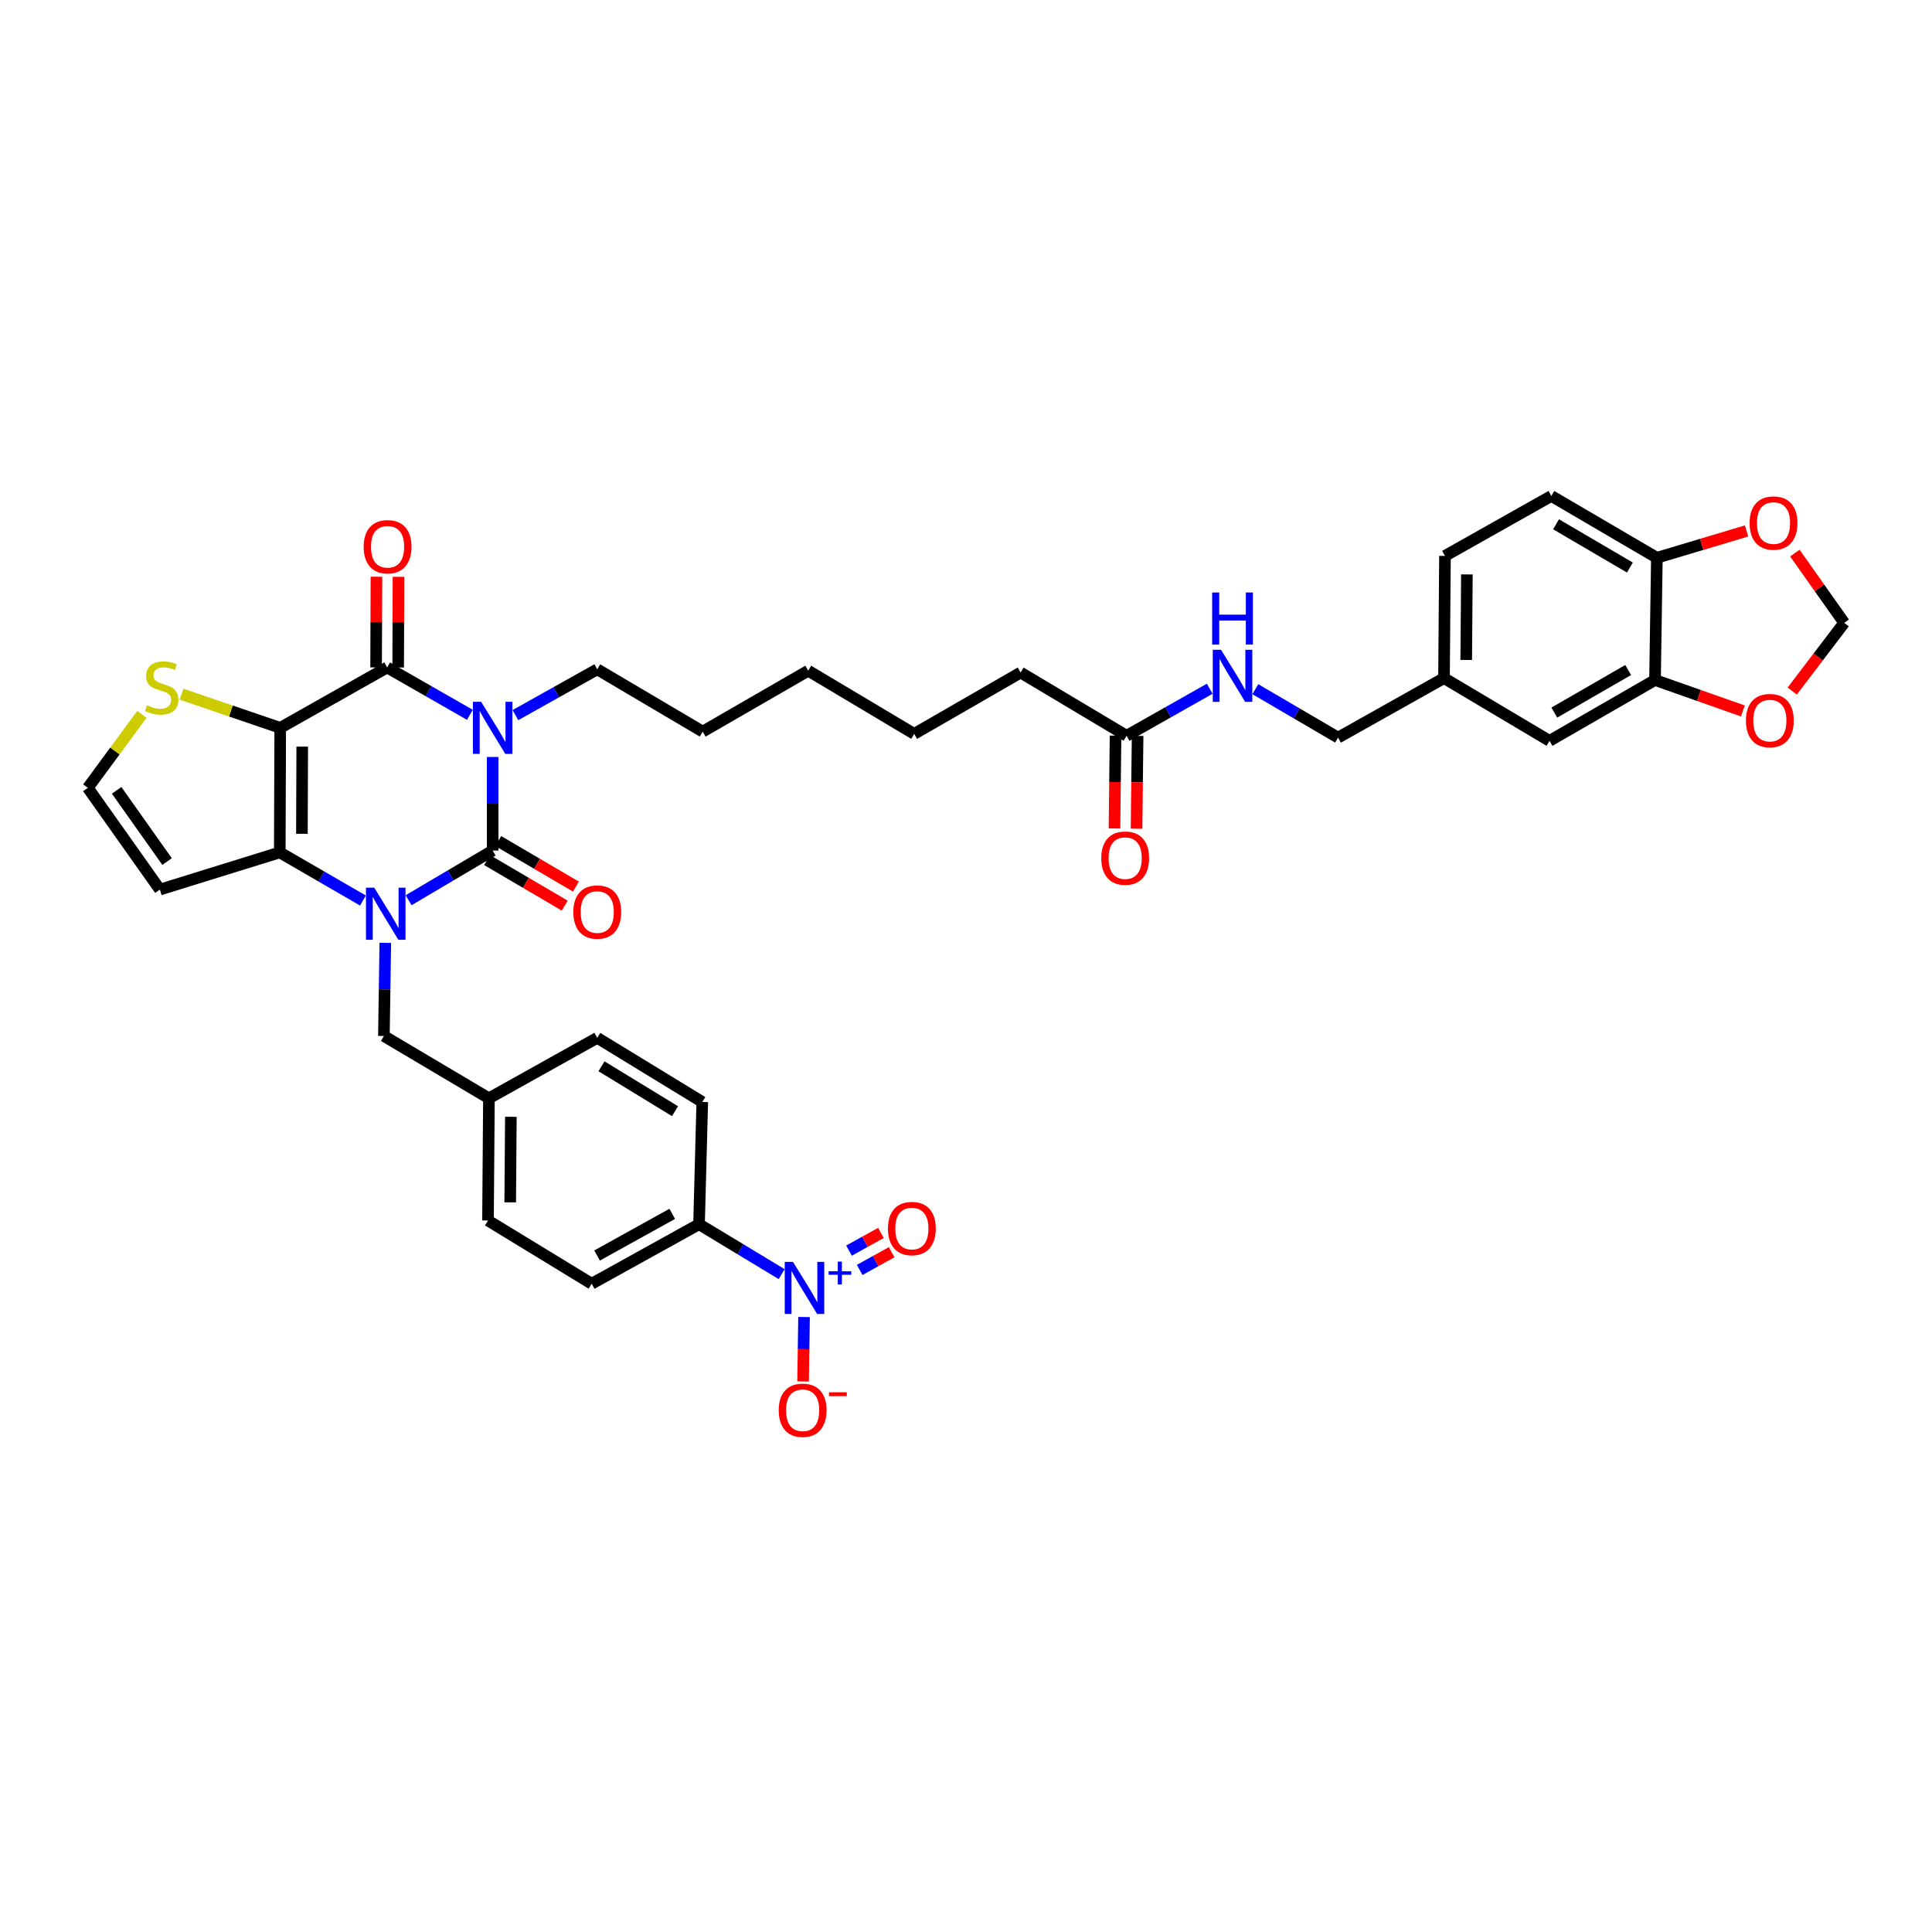 <?xml version='1.0' encoding='iso-8859-1'?>
<svg version='1.1' baseProfile='full'
              xmlns='http://www.w3.org/2000/svg'
                      xmlns:rdkit='http://www.rdkit.org/xml'
                      xmlns:xlink='http://www.w3.org/1999/xlink'
                  xml:space='preserve'
width='1000px' height='1000px' viewBox='0 0 1000 1000'>
<!-- END OF HEADER -->
<rect style='opacity:1.0;fill:#FFFFFF;stroke:none' width='1000' height='1000' x='0' y='0'> </rect>
<path class='bond-0' d='M 254.999,391.807 L 254.999,416.028' style='fill:none;fill-rule:evenodd;stroke:#0000FF;stroke-width:6px;stroke-linecap:butt;stroke-linejoin:miter;stroke-opacity:1' />
<path class='bond-0' d='M 254.999,416.028 L 254.999,440.248' style='fill:none;fill-rule:evenodd;stroke:#000000;stroke-width:6px;stroke-linecap:butt;stroke-linejoin:miter;stroke-opacity:1' />
<path class='bond-3' d='M 243.201,369.987 L 221.792,357.733' style='fill:none;fill-rule:evenodd;stroke:#0000FF;stroke-width:6px;stroke-linecap:butt;stroke-linejoin:miter;stroke-opacity:1' />
<path class='bond-3' d='M 221.792,357.733 L 200.382,345.478' style='fill:none;fill-rule:evenodd;stroke:#000000;stroke-width:6px;stroke-linecap:butt;stroke-linejoin:miter;stroke-opacity:1' />
<path class='bond-24' d='M 266.774,370.147 L 287.953,358.288' style='fill:none;fill-rule:evenodd;stroke:#0000FF;stroke-width:6px;stroke-linecap:butt;stroke-linejoin:miter;stroke-opacity:1' />
<path class='bond-24' d='M 287.953,358.288 L 309.133,346.43' style='fill:none;fill-rule:evenodd;stroke:#000000;stroke-width:6px;stroke-linecap:butt;stroke-linejoin:miter;stroke-opacity:1' />
<path class='bond-1' d='M 254.999,440.248 L 233.244,453.104' style='fill:none;fill-rule:evenodd;stroke:#000000;stroke-width:6px;stroke-linecap:butt;stroke-linejoin:miter;stroke-opacity:1' />
<path class='bond-1' d='M 233.244,453.104 L 211.489,465.959' style='fill:none;fill-rule:evenodd;stroke:#0000FF;stroke-width:6px;stroke-linecap:butt;stroke-linejoin:miter;stroke-opacity:1' />
<path class='bond-11' d='M 252.109,445.175 L 272.204,456.961' style='fill:none;fill-rule:evenodd;stroke:#000000;stroke-width:6px;stroke-linecap:butt;stroke-linejoin:miter;stroke-opacity:1' />
<path class='bond-11' d='M 272.204,456.961 L 292.299,468.747' style='fill:none;fill-rule:evenodd;stroke:#FF0000;stroke-width:6px;stroke-linecap:butt;stroke-linejoin:miter;stroke-opacity:1' />
<path class='bond-11' d='M 257.888,435.321 L 277.983,447.107' style='fill:none;fill-rule:evenodd;stroke:#000000;stroke-width:6px;stroke-linecap:butt;stroke-linejoin:miter;stroke-opacity:1' />
<path class='bond-11' d='M 277.983,447.107 L 298.078,458.893' style='fill:none;fill-rule:evenodd;stroke:#FF0000;stroke-width:6px;stroke-linecap:butt;stroke-linejoin:miter;stroke-opacity:1' />
<path class='bond-8' d='M 199.432,488.013 L 199.069,512.122' style='fill:none;fill-rule:evenodd;stroke:#0000FF;stroke-width:6px;stroke-linecap:butt;stroke-linejoin:miter;stroke-opacity:1' />
<path class='bond-8' d='M 199.069,512.122 L 198.706,536.23' style='fill:none;fill-rule:evenodd;stroke:#000000;stroke-width:6px;stroke-linecap:butt;stroke-linejoin:miter;stroke-opacity:1' />
<path class='bond-38' d='M 187.85,466.115 L 166.332,453.657' style='fill:none;fill-rule:evenodd;stroke:#0000FF;stroke-width:6px;stroke-linecap:butt;stroke-linejoin:miter;stroke-opacity:1' />
<path class='bond-38' d='M 166.332,453.657 L 144.813,441.2' style='fill:none;fill-rule:evenodd;stroke:#000000;stroke-width:6px;stroke-linecap:butt;stroke-linejoin:miter;stroke-opacity:1' />
<path class='bond-2' d='M 145.042,376.74 L 200.382,345.478' style='fill:none;fill-rule:evenodd;stroke:#000000;stroke-width:6px;stroke-linecap:butt;stroke-linejoin:miter;stroke-opacity:1' />
<path class='bond-4' d='M 145.042,376.74 L 144.813,441.2' style='fill:none;fill-rule:evenodd;stroke:#000000;stroke-width:6px;stroke-linecap:butt;stroke-linejoin:miter;stroke-opacity:1' />
<path class='bond-4' d='M 156.431,386.449 L 156.271,431.571' style='fill:none;fill-rule:evenodd;stroke:#000000;stroke-width:6px;stroke-linecap:butt;stroke-linejoin:miter;stroke-opacity:1' />
<path class='bond-6' d='M 145.042,376.74 L 119.505,368.023' style='fill:none;fill-rule:evenodd;stroke:#000000;stroke-width:6px;stroke-linecap:butt;stroke-linejoin:miter;stroke-opacity:1' />
<path class='bond-6' d='M 119.505,368.023 L 93.968,359.307' style='fill:none;fill-rule:evenodd;stroke:#CCCC00;stroke-width:6px;stroke-linecap:butt;stroke-linejoin:miter;stroke-opacity:1' />
<path class='bond-14' d='M 206.094,345.499 L 206.179,322.028' style='fill:none;fill-rule:evenodd;stroke:#000000;stroke-width:6px;stroke-linecap:butt;stroke-linejoin:miter;stroke-opacity:1' />
<path class='bond-14' d='M 206.179,322.028 L 206.265,298.557' style='fill:none;fill-rule:evenodd;stroke:#FF0000;stroke-width:6px;stroke-linecap:butt;stroke-linejoin:miter;stroke-opacity:1' />
<path class='bond-14' d='M 194.67,345.457 L 194.756,321.986' style='fill:none;fill-rule:evenodd;stroke:#000000;stroke-width:6px;stroke-linecap:butt;stroke-linejoin:miter;stroke-opacity:1' />
<path class='bond-14' d='M 194.756,321.986 L 194.842,298.516' style='fill:none;fill-rule:evenodd;stroke:#FF0000;stroke-width:6px;stroke-linecap:butt;stroke-linejoin:miter;stroke-opacity:1' />
<path class='bond-7' d='M 144.813,441.2 L 82.752,460.448' style='fill:none;fill-rule:evenodd;stroke:#000000;stroke-width:6px;stroke-linecap:butt;stroke-linejoin:miter;stroke-opacity:1' />
<path class='bond-5' d='M 404.588,659.491 L 383.204,646.575' style='fill:none;fill-rule:evenodd;stroke:#0000FF;stroke-width:6px;stroke-linecap:butt;stroke-linejoin:miter;stroke-opacity:1' />
<path class='bond-5' d='M 383.204,646.575 L 361.821,633.66' style='fill:none;fill-rule:evenodd;stroke:#000000;stroke-width:6px;stroke-linecap:butt;stroke-linejoin:miter;stroke-opacity:1' />
<path class='bond-13' d='M 416.176,681.69 L 415.922,698.362' style='fill:none;fill-rule:evenodd;stroke:#0000FF;stroke-width:6px;stroke-linecap:butt;stroke-linejoin:miter;stroke-opacity:1' />
<path class='bond-13' d='M 415.922,698.362 L 415.667,715.034' style='fill:none;fill-rule:evenodd;stroke:#FF0000;stroke-width:6px;stroke-linecap:butt;stroke-linejoin:miter;stroke-opacity:1' />
<path class='bond-17' d='M 444.986,657.313 L 453.252,652.73' style='fill:none;fill-rule:evenodd;stroke:#0000FF;stroke-width:6px;stroke-linecap:butt;stroke-linejoin:miter;stroke-opacity:1' />
<path class='bond-17' d='M 453.252,652.73 L 461.518,648.146' style='fill:none;fill-rule:evenodd;stroke:#FF0000;stroke-width:6px;stroke-linecap:butt;stroke-linejoin:miter;stroke-opacity:1' />
<path class='bond-17' d='M 439.447,647.322 L 447.713,642.739' style='fill:none;fill-rule:evenodd;stroke:#0000FF;stroke-width:6px;stroke-linecap:butt;stroke-linejoin:miter;stroke-opacity:1' />
<path class='bond-17' d='M 447.713,642.739 L 455.979,638.156' style='fill:none;fill-rule:evenodd;stroke:#FF0000;stroke-width:6px;stroke-linecap:butt;stroke-linejoin:miter;stroke-opacity:1' />
<path class='bond-12' d='M 73.447,369.742 L 59.451,388.761' style='fill:none;fill-rule:evenodd;stroke:#CCCC00;stroke-width:6px;stroke-linecap:butt;stroke-linejoin:miter;stroke-opacity:1' />
<path class='bond-12' d='M 59.451,388.761 L 45.455,407.78' style='fill:none;fill-rule:evenodd;stroke:#000000;stroke-width:6px;stroke-linecap:butt;stroke-linejoin:miter;stroke-opacity:1' />
<path class='bond-39' d='M 82.752,460.448 L 45.455,407.78' style='fill:none;fill-rule:evenodd;stroke:#000000;stroke-width:6px;stroke-linecap:butt;stroke-linejoin:miter;stroke-opacity:1' />
<path class='bond-39' d='M 86.48,445.946 L 60.372,409.078' style='fill:none;fill-rule:evenodd;stroke:#000000;stroke-width:6px;stroke-linecap:butt;stroke-linejoin:miter;stroke-opacity:1' />
<path class='bond-28' d='M 198.706,536.23 L 253.069,568.476' style='fill:none;fill-rule:evenodd;stroke:#000000;stroke-width:6px;stroke-linecap:butt;stroke-linejoin:miter;stroke-opacity:1' />
<path class='bond-9' d='M 856.634,351.97 L 802.03,383.461' style='fill:none;fill-rule:evenodd;stroke:#000000;stroke-width:6px;stroke-linecap:butt;stroke-linejoin:miter;stroke-opacity:1' />
<path class='bond-9' d='M 842.736,346.798 L 804.513,368.841' style='fill:none;fill-rule:evenodd;stroke:#000000;stroke-width:6px;stroke-linecap:butt;stroke-linejoin:miter;stroke-opacity:1' />
<path class='bond-16' d='M 856.634,351.97 L 879.375,359.981' style='fill:none;fill-rule:evenodd;stroke:#000000;stroke-width:6px;stroke-linecap:butt;stroke-linejoin:miter;stroke-opacity:1' />
<path class='bond-16' d='M 879.375,359.981 L 902.117,367.992' style='fill:none;fill-rule:evenodd;stroke:#FF0000;stroke-width:6px;stroke-linecap:butt;stroke-linejoin:miter;stroke-opacity:1' />
<path class='bond-41' d='M 856.634,351.97 L 857.598,288.703' style='fill:none;fill-rule:evenodd;stroke:#000000;stroke-width:6px;stroke-linecap:butt;stroke-linejoin:miter;stroke-opacity:1' />
<path class='bond-10' d='M 361.821,633.66 L 306.252,664.459' style='fill:none;fill-rule:evenodd;stroke:#000000;stroke-width:6px;stroke-linecap:butt;stroke-linejoin:miter;stroke-opacity:1' />
<path class='bond-10' d='M 347.948,628.288 L 309.05,649.847' style='fill:none;fill-rule:evenodd;stroke:#000000;stroke-width:6px;stroke-linecap:butt;stroke-linejoin:miter;stroke-opacity:1' />
<path class='bond-40' d='M 361.821,633.66 L 363.496,570.38' style='fill:none;fill-rule:evenodd;stroke:#000000;stroke-width:6px;stroke-linecap:butt;stroke-linejoin:miter;stroke-opacity:1' />
<path class='bond-15' d='M 857.598,288.703 L 802.982,256.711' style='fill:none;fill-rule:evenodd;stroke:#000000;stroke-width:6px;stroke-linecap:butt;stroke-linejoin:miter;stroke-opacity:1' />
<path class='bond-15' d='M 843.632,293.761 L 805.4,271.367' style='fill:none;fill-rule:evenodd;stroke:#000000;stroke-width:6px;stroke-linecap:butt;stroke-linejoin:miter;stroke-opacity:1' />
<path class='bond-19' d='M 857.598,288.703 L 880.81,281.762' style='fill:none;fill-rule:evenodd;stroke:#000000;stroke-width:6px;stroke-linecap:butt;stroke-linejoin:miter;stroke-opacity:1' />
<path class='bond-19' d='M 880.81,281.762 L 904.021,274.82' style='fill:none;fill-rule:evenodd;stroke:#FF0000;stroke-width:6px;stroke-linecap:butt;stroke-linejoin:miter;stroke-opacity:1' />
<path class='bond-20' d='M 927.659,357.687 L 941.102,340.035' style='fill:none;fill-rule:evenodd;stroke:#FF0000;stroke-width:6px;stroke-linecap:butt;stroke-linejoin:miter;stroke-opacity:1' />
<path class='bond-20' d='M 941.102,340.035 L 954.545,322.383' style='fill:none;fill-rule:evenodd;stroke:#000000;stroke-width:6px;stroke-linecap:butt;stroke-linejoin:miter;stroke-opacity:1' />
<path class='bond-18' d='M 583.112,380.833 L 528.267,348.105' style='fill:none;fill-rule:evenodd;stroke:#000000;stroke-width:6px;stroke-linecap:butt;stroke-linejoin:miter;stroke-opacity:1' />
<path class='bond-21' d='M 583.112,380.833 L 604.635,368.66' style='fill:none;fill-rule:evenodd;stroke:#000000;stroke-width:6px;stroke-linecap:butt;stroke-linejoin:miter;stroke-opacity:1' />
<path class='bond-21' d='M 604.635,368.66 L 626.158,356.486' style='fill:none;fill-rule:evenodd;stroke:#0000FF;stroke-width:6px;stroke-linecap:butt;stroke-linejoin:miter;stroke-opacity:1' />
<path class='bond-23' d='M 577.401,380.768 L 577.126,404.788' style='fill:none;fill-rule:evenodd;stroke:#000000;stroke-width:6px;stroke-linecap:butt;stroke-linejoin:miter;stroke-opacity:1' />
<path class='bond-23' d='M 577.126,404.788 L 576.851,428.809' style='fill:none;fill-rule:evenodd;stroke:#FF0000;stroke-width:6px;stroke-linecap:butt;stroke-linejoin:miter;stroke-opacity:1' />
<path class='bond-23' d='M 588.823,380.899 L 588.549,404.919' style='fill:none;fill-rule:evenodd;stroke:#000000;stroke-width:6px;stroke-linecap:butt;stroke-linejoin:miter;stroke-opacity:1' />
<path class='bond-23' d='M 588.549,404.919 L 588.274,428.939' style='fill:none;fill-rule:evenodd;stroke:#FF0000;stroke-width:6px;stroke-linecap:butt;stroke-linejoin:miter;stroke-opacity:1' />
<path class='bond-42' d='M 929.024,286.283 L 941.785,304.333' style='fill:none;fill-rule:evenodd;stroke:#FF0000;stroke-width:6px;stroke-linecap:butt;stroke-linejoin:miter;stroke-opacity:1' />
<path class='bond-42' d='M 941.785,304.333 L 954.545,322.383' style='fill:none;fill-rule:evenodd;stroke:#000000;stroke-width:6px;stroke-linecap:butt;stroke-linejoin:miter;stroke-opacity:1' />
<path class='bond-30' d='M 649.763,356.724 L 671.169,369.255' style='fill:none;fill-rule:evenodd;stroke:#0000FF;stroke-width:6px;stroke-linecap:butt;stroke-linejoin:miter;stroke-opacity:1' />
<path class='bond-30' d='M 671.169,369.255 L 692.574,381.785' style='fill:none;fill-rule:evenodd;stroke:#000000;stroke-width:6px;stroke-linecap:butt;stroke-linejoin:miter;stroke-opacity:1' />
<path class='bond-22' d='M 802.03,383.461 L 747.413,350.986' style='fill:none;fill-rule:evenodd;stroke:#000000;stroke-width:6px;stroke-linecap:butt;stroke-linejoin:miter;stroke-opacity:1' />
<path class='bond-35' d='M 309.133,346.43 L 363.718,378.676' style='fill:none;fill-rule:evenodd;stroke:#000000;stroke-width:6px;stroke-linecap:butt;stroke-linejoin:miter;stroke-opacity:1' />
<path class='bond-25' d='M 306.252,664.459 L 252.587,631.73' style='fill:none;fill-rule:evenodd;stroke:#000000;stroke-width:6px;stroke-linecap:butt;stroke-linejoin:miter;stroke-opacity:1' />
<path class='bond-26' d='M 363.496,570.38 L 309.133,537.182' style='fill:none;fill-rule:evenodd;stroke:#000000;stroke-width:6px;stroke-linecap:butt;stroke-linejoin:miter;stroke-opacity:1' />
<path class='bond-26' d='M 349.388,575.15 L 311.334,551.911' style='fill:none;fill-rule:evenodd;stroke:#000000;stroke-width:6px;stroke-linecap:butt;stroke-linejoin:miter;stroke-opacity:1' />
<path class='bond-27' d='M 802.982,256.711 L 747.914,287.739' style='fill:none;fill-rule:evenodd;stroke:#000000;stroke-width:6px;stroke-linecap:butt;stroke-linejoin:miter;stroke-opacity:1' />
<path class='bond-32' d='M 253.069,568.476 L 309.133,537.182' style='fill:none;fill-rule:evenodd;stroke:#000000;stroke-width:6px;stroke-linecap:butt;stroke-linejoin:miter;stroke-opacity:1' />
<path class='bond-33' d='M 253.069,568.476 L 252.587,631.73' style='fill:none;fill-rule:evenodd;stroke:#000000;stroke-width:6px;stroke-linecap:butt;stroke-linejoin:miter;stroke-opacity:1' />
<path class='bond-33' d='M 264.42,578.051 L 264.083,622.329' style='fill:none;fill-rule:evenodd;stroke:#000000;stroke-width:6px;stroke-linecap:butt;stroke-linejoin:miter;stroke-opacity:1' />
<path class='bond-29' d='M 747.413,350.986 L 692.574,381.785' style='fill:none;fill-rule:evenodd;stroke:#000000;stroke-width:6px;stroke-linecap:butt;stroke-linejoin:miter;stroke-opacity:1' />
<path class='bond-31' d='M 747.413,350.986 L 747.914,287.739' style='fill:none;fill-rule:evenodd;stroke:#000000;stroke-width:6px;stroke-linecap:butt;stroke-linejoin:miter;stroke-opacity:1' />
<path class='bond-31' d='M 758.911,341.59 L 759.262,297.316' style='fill:none;fill-rule:evenodd;stroke:#000000;stroke-width:6px;stroke-linecap:butt;stroke-linejoin:miter;stroke-opacity:1' />
<path class='bond-34' d='M 528.267,348.105 L 473.18,379.856' style='fill:none;fill-rule:evenodd;stroke:#000000;stroke-width:6px;stroke-linecap:butt;stroke-linejoin:miter;stroke-opacity:1' />
<path class='bond-37' d='M 363.718,378.676 L 418.335,347.153' style='fill:none;fill-rule:evenodd;stroke:#000000;stroke-width:6px;stroke-linecap:butt;stroke-linejoin:miter;stroke-opacity:1' />
<path class='bond-36' d='M 473.18,379.856 L 418.335,347.153' style='fill:none;fill-rule:evenodd;stroke:#000000;stroke-width:6px;stroke-linecap:butt;stroke-linejoin:miter;stroke-opacity:1' />
<path  class='atom-0' d='M 249.039 363.26
L 257.874 377.54
Q 258.749 378.949, 260.158 381.5
Q 261.567 384.051, 261.643 384.203
L 261.643 363.26
L 265.223 363.26
L 265.223 390.22
L 261.529 390.22
L 252.048 374.608
Q 250.943 372.78, 249.763 370.686
Q 248.621 368.591, 248.278 367.944
L 248.278 390.22
L 244.775 390.22
L 244.775 363.26
L 249.039 363.26
' fill='#0000FF'/>
<path  class='atom-2' d='M 193.699 459.471
L 202.533 473.75
Q 203.409 475.159, 204.818 477.711
Q 206.227 480.262, 206.303 480.414
L 206.303 459.471
L 209.882 459.471
L 209.882 486.43
L 206.189 486.43
L 196.707 470.818
Q 195.603 468.991, 194.423 466.896
Q 193.28 464.802, 192.938 464.155
L 192.938 486.43
L 189.434 486.43
L 189.434 459.471
L 193.699 459.471
' fill='#0000FF'/>
<path  class='atom-6' d='M 410.446 653.149
L 419.281 667.429
Q 420.156 668.838, 421.565 671.389
Q 422.974 673.94, 423.05 674.092
L 423.05 653.149
L 426.63 653.149
L 426.63 680.109
L 422.936 680.109
L 413.455 664.497
Q 412.35 662.669, 411.17 660.575
Q 410.028 658.48, 409.685 657.833
L 409.685 680.109
L 406.182 680.109
L 406.182 653.149
L 410.446 653.149
' fill='#0000FF'/>
<path  class='atom-6' d='M 428.892 658.009
L 433.641 658.009
L 433.641 653.008
L 435.752 653.008
L 435.752 658.009
L 440.628 658.009
L 440.628 659.818
L 435.752 659.818
L 435.752 664.845
L 433.641 664.845
L 433.641 659.818
L 428.892 659.818
L 428.892 658.009
' fill='#0000FF'/>
<path  class='atom-7' d='M 76.088 365.056
Q 76.393 365.171, 77.65 365.704
Q 78.906 366.237, 80.277 366.579
Q 81.686 366.884, 83.057 366.884
Q 85.608 366.884, 87.093 365.666
Q 88.578 364.409, 88.578 362.239
Q 88.578 360.753, 87.817 359.84
Q 87.093 358.926, 85.951 358.431
Q 84.808 357.936, 82.904 357.365
Q 80.505 356.641, 79.058 355.956
Q 77.65 355.27, 76.621 353.823
Q 75.632 352.376, 75.632 349.939
Q 75.632 346.55, 77.916 344.456
Q 80.239 342.362, 84.808 342.362
Q 87.931 342.362, 91.472 343.847
L 90.596 346.779
Q 87.36 345.446, 84.923 345.446
Q 82.295 345.446, 80.848 346.55
Q 79.401 347.617, 79.439 349.482
Q 79.439 350.929, 80.163 351.805
Q 80.924 352.681, 81.99 353.176
Q 83.095 353.671, 84.923 354.242
Q 87.36 355.004, 88.806 355.765
Q 90.254 356.527, 91.282 358.088
Q 92.348 359.611, 92.348 362.239
Q 92.348 365.97, 89.835 367.988
Q 87.36 369.968, 83.209 369.968
Q 80.81 369.968, 78.982 369.435
Q 77.193 368.94, 75.06 368.065
L 76.088 365.056
' fill='#CCCC00'/>
<path  class='atom-12' d='M 296.758 472.075
Q 296.758 465.602, 299.956 461.984
Q 303.155 458.367, 309.133 458.367
Q 315.111 458.367, 318.31 461.984
Q 321.509 465.602, 321.509 472.075
Q 321.509 478.624, 318.272 482.356
Q 315.035 486.05, 309.133 486.05
Q 303.193 486.05, 299.956 482.356
Q 296.758 478.663, 296.758 472.075
M 309.133 483.003
Q 313.246 483.003, 315.454 480.262
Q 317.701 477.482, 317.701 472.075
Q 317.701 466.782, 315.454 464.117
Q 313.246 461.413, 309.133 461.413
Q 305.021 461.413, 302.774 464.079
Q 300.566 466.744, 300.566 472.075
Q 300.566 477.52, 302.774 480.262
Q 305.021 483.003, 309.133 483.003
' fill='#FF0000'/>
<path  class='atom-14' d='M 403.066 729.947
Q 403.066 723.473, 406.264 719.856
Q 409.463 716.239, 415.441 716.239
Q 421.419 716.239, 424.618 719.856
Q 427.816 723.473, 427.816 729.947
Q 427.816 736.496, 424.58 740.228
Q 421.343 743.921, 415.441 743.921
Q 409.501 743.921, 406.264 740.228
Q 403.066 736.534, 403.066 729.947
M 415.441 740.875
Q 419.554 740.875, 421.762 738.134
Q 424.009 735.354, 424.009 729.947
Q 424.009 724.654, 421.762 721.988
Q 419.554 719.285, 415.441 719.285
Q 411.329 719.285, 409.082 721.95
Q 406.873 724.616, 406.873 729.947
Q 406.873 735.392, 409.082 738.134
Q 411.329 740.875, 415.441 740.875
' fill='#FF0000'/>
<path  class='atom-14' d='M 429.073 720.639
L 438.296 720.639
L 438.296 722.649
L 429.073 722.649
L 429.073 720.639
' fill='#FF0000'/>
<path  class='atom-15' d='M 188.235 282.998
Q 188.235 276.525, 191.434 272.907
Q 194.632 269.29, 200.61 269.29
Q 206.589 269.29, 209.787 272.907
Q 212.986 276.525, 212.986 282.998
Q 212.986 289.547, 209.749 293.279
Q 206.513 296.973, 200.61 296.973
Q 194.67 296.973, 191.434 293.279
Q 188.235 289.585, 188.235 282.998
M 200.61 293.926
Q 204.723 293.926, 206.931 291.185
Q 209.178 288.405, 209.178 282.998
Q 209.178 277.705, 206.931 275.04
Q 204.723 272.336, 200.61 272.336
Q 196.498 272.336, 194.251 275.001
Q 192.043 277.667, 192.043 282.998
Q 192.043 288.443, 194.251 291.185
Q 196.498 293.926, 200.61 293.926
' fill='#FF0000'/>
<path  class='atom-17' d='M 903.692 372.983
Q 903.692 366.51, 906.891 362.892
Q 910.089 359.275, 916.067 359.275
Q 922.046 359.275, 925.244 362.892
Q 928.443 366.51, 928.443 372.983
Q 928.443 379.532, 925.206 383.264
Q 921.97 386.958, 916.067 386.958
Q 910.127 386.958, 906.891 383.264
Q 903.692 379.57, 903.692 372.983
M 916.067 383.911
Q 920.18 383.911, 922.388 381.17
Q 924.635 378.39, 924.635 372.983
Q 924.635 367.69, 922.388 365.025
Q 920.18 362.321, 916.067 362.321
Q 911.955 362.321, 909.708 364.987
Q 907.5 367.652, 907.5 372.983
Q 907.5 378.428, 909.708 381.17
Q 911.955 383.911, 916.067 383.911
' fill='#FF0000'/>
<path  class='atom-18' d='M 459.599 635.894
Q 459.599 629.42, 462.798 625.803
Q 465.996 622.186, 471.974 622.186
Q 477.953 622.186, 481.151 625.803
Q 484.35 629.42, 484.35 635.894
Q 484.35 642.443, 481.113 646.175
Q 477.877 649.868, 471.974 649.868
Q 466.034 649.868, 462.798 646.175
Q 459.599 642.481, 459.599 635.894
M 471.974 646.822
Q 476.087 646.822, 478.295 644.08
Q 480.542 641.301, 480.542 635.894
Q 480.542 630.601, 478.295 627.935
Q 476.087 625.232, 471.974 625.232
Q 467.862 625.232, 465.615 627.897
Q 463.407 630.563, 463.407 635.894
Q 463.407 641.339, 465.615 644.08
Q 467.862 646.822, 471.974 646.822
' fill='#FF0000'/>
<path  class='atom-20' d='M 905.596 270.724
Q 905.596 264.251, 908.795 260.633
Q 911.993 257.016, 917.971 257.016
Q 923.95 257.016, 927.148 260.633
Q 930.347 264.251, 930.347 270.724
Q 930.347 277.273, 927.11 281.005
Q 923.873 284.699, 917.971 284.699
Q 912.031 284.699, 908.795 281.005
Q 905.596 277.312, 905.596 270.724
M 917.971 281.652
Q 922.084 281.652, 924.292 278.911
Q 926.539 276.131, 926.539 270.724
Q 926.539 265.431, 924.292 262.766
Q 922.084 260.062, 917.971 260.062
Q 913.859 260.062, 911.612 262.728
Q 909.404 265.393, 909.404 270.724
Q 909.404 276.169, 911.612 278.911
Q 913.859 281.652, 917.971 281.652
' fill='#FF0000'/>
<path  class='atom-22' d='M 631.998 336.333
L 640.832 350.612
Q 641.708 352.021, 643.117 354.572
Q 644.526 357.123, 644.602 357.276
L 644.602 336.333
L 648.181 336.333
L 648.181 363.292
L 644.488 363.292
L 635.006 347.68
Q 633.902 345.852, 632.721 343.758
Q 631.579 341.664, 631.236 341.016
L 631.236 363.292
L 627.733 363.292
L 627.733 336.333
L 631.998 336.333
' fill='#0000FF'/>
<path  class='atom-22' d='M 627.41 306.677
L 631.065 306.677
L 631.065 318.139
L 644.849 318.139
L 644.849 306.677
L 648.505 306.677
L 648.505 333.637
L 644.849 333.637
L 644.849 321.185
L 631.065 321.185
L 631.065 333.637
L 627.41 333.637
L 627.41 306.677
' fill='#0000FF'/>
<path  class='atom-24' d='M 570.013 444.164
Q 570.013 437.69, 573.212 434.073
Q 576.41 430.456, 582.388 430.456
Q 588.367 430.456, 591.565 434.073
Q 594.764 437.69, 594.764 444.164
Q 594.764 450.713, 591.527 454.445
Q 588.291 458.138, 582.388 458.138
Q 576.448 458.138, 573.212 454.445
Q 570.013 450.751, 570.013 444.164
M 582.388 455.092
Q 586.501 455.092, 588.709 452.351
Q 590.956 449.571, 590.956 444.164
Q 590.956 438.871, 588.709 436.205
Q 586.501 433.502, 582.388 433.502
Q 578.276 433.502, 576.029 436.167
Q 573.821 438.833, 573.821 444.164
Q 573.821 449.609, 576.029 452.351
Q 578.276 455.092, 582.388 455.092
' fill='#FF0000'/>
</svg>
